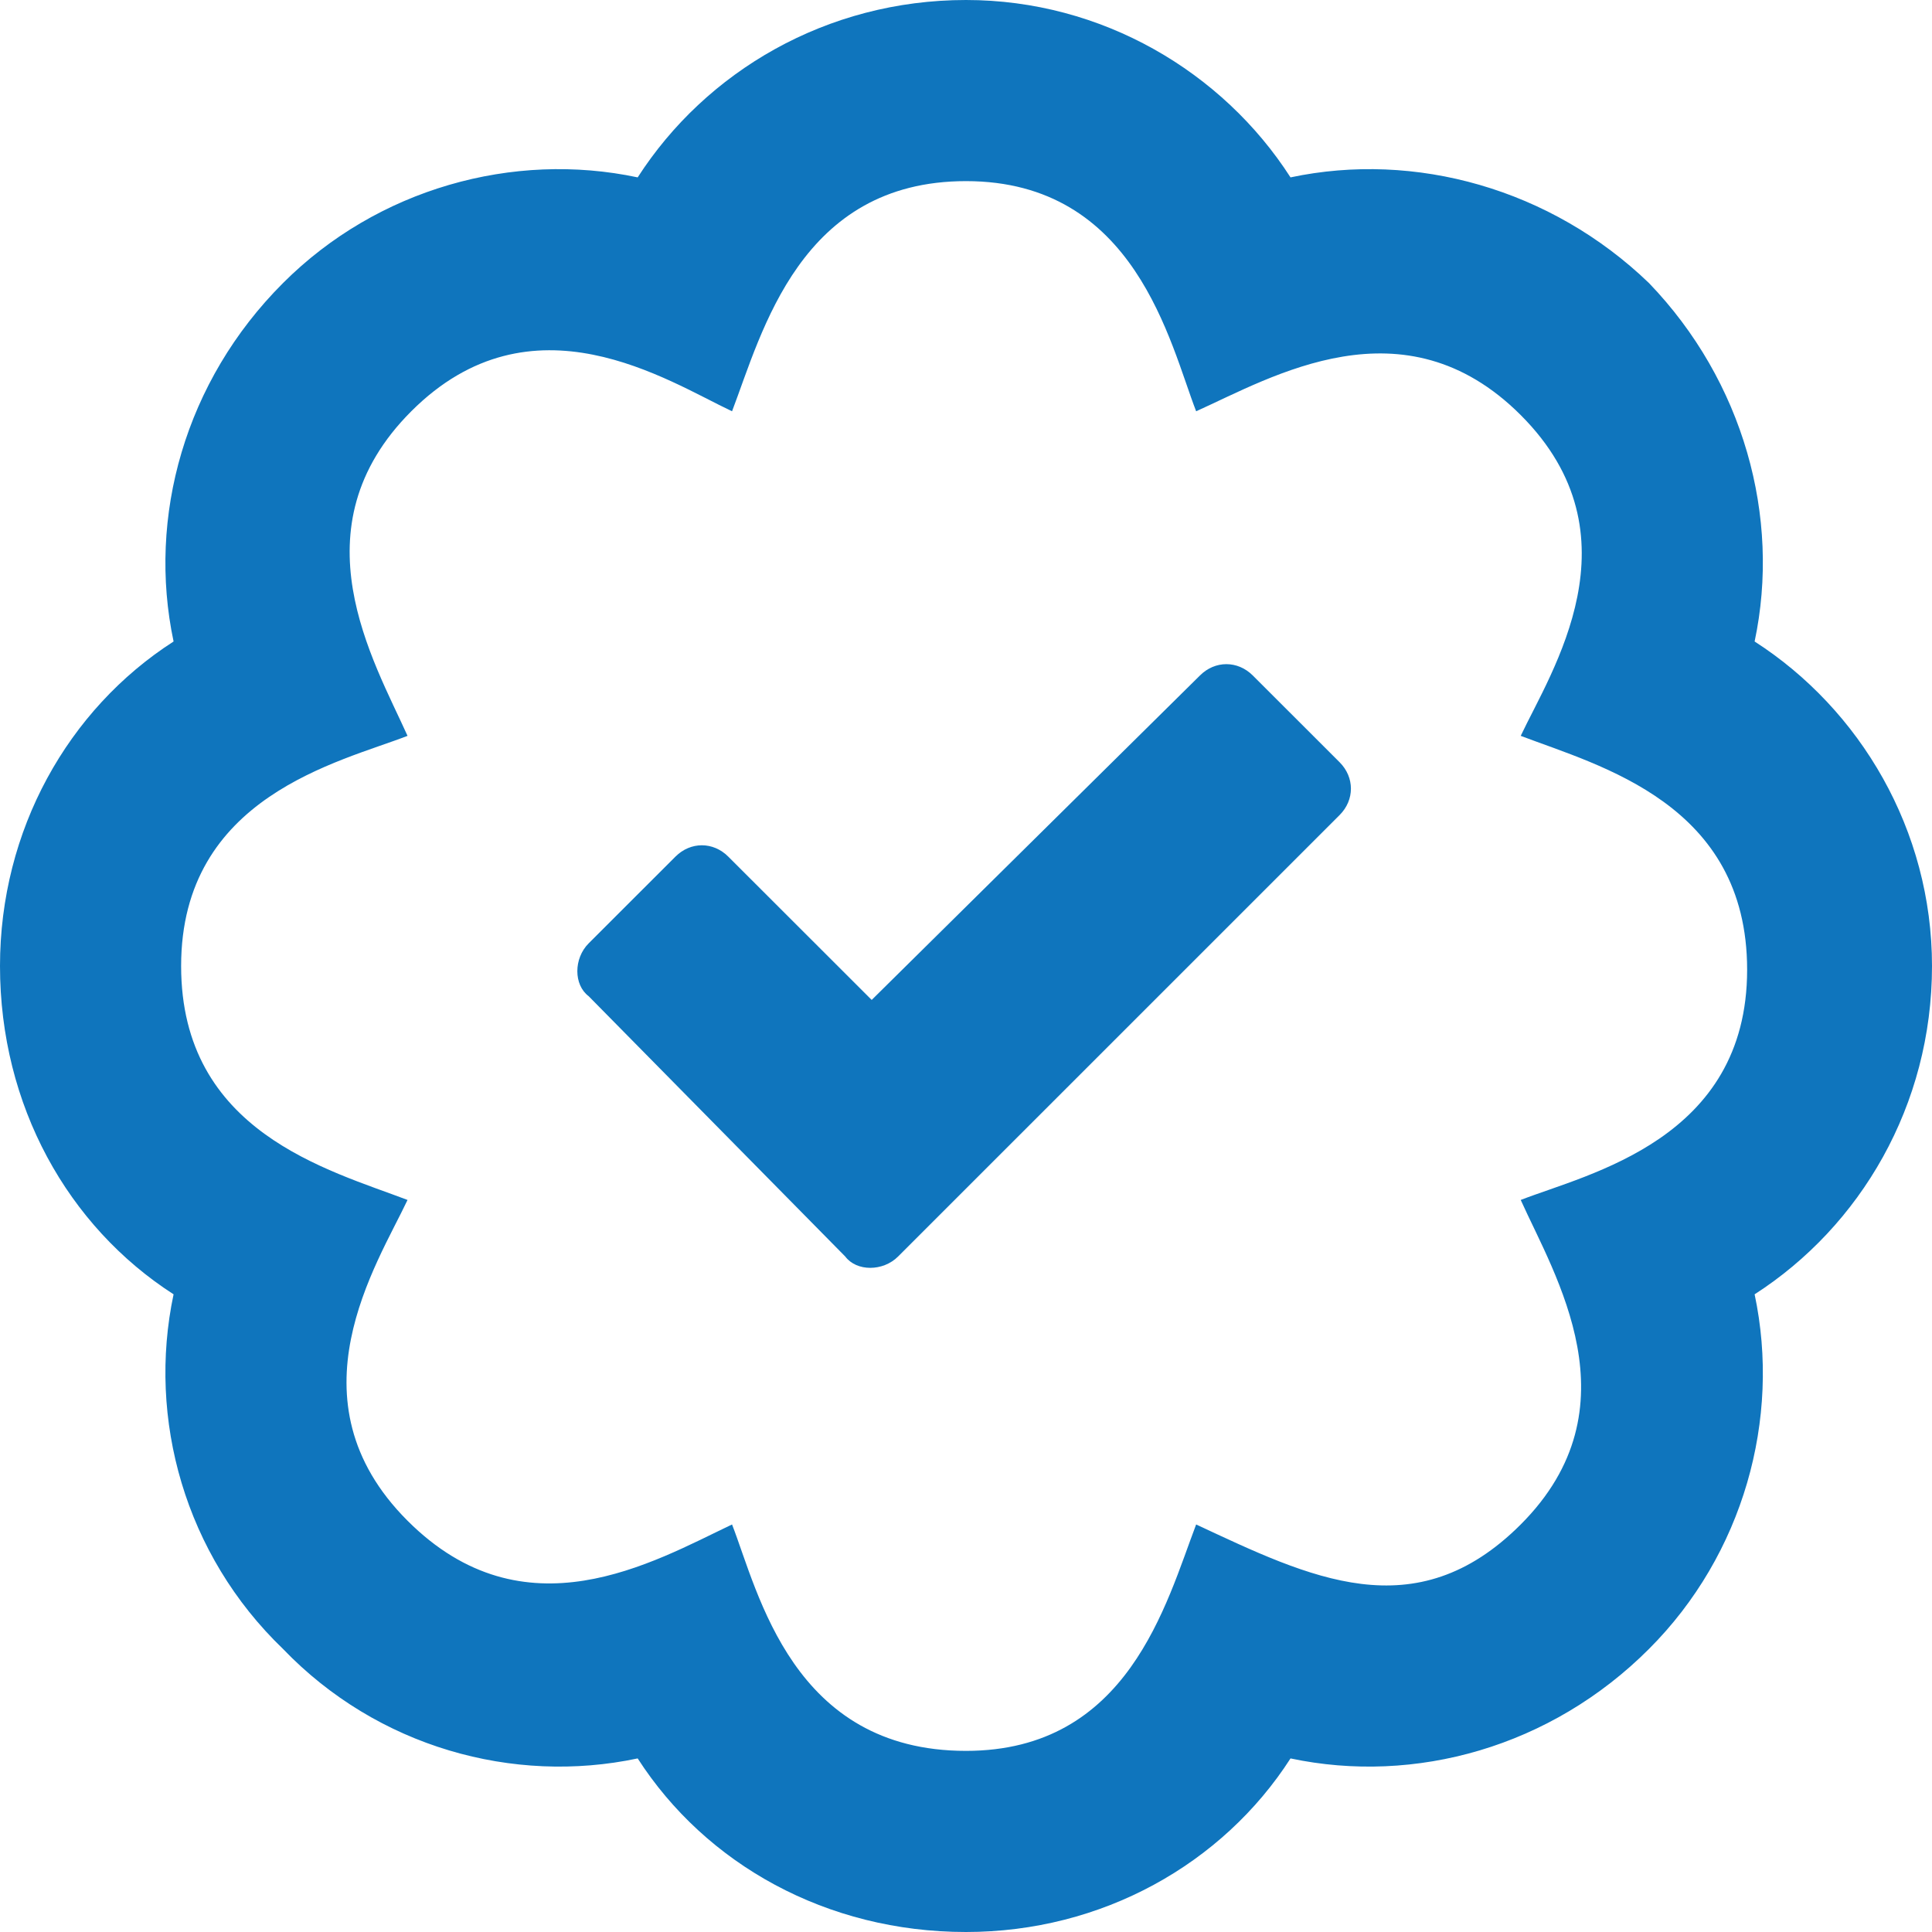 <svg width="32" height="32" viewBox="0 0 32 32" fill="none" xmlns="http://www.w3.org/2000/svg">
<path d="M20.75 11.188C20.5 10.938 20.125 10.938 19.875 11.188L14.438 16.562L12.062 14.188C11.812 13.938 11.438 13.938 11.188 14.188L9.75 15.625C9.5 15.875 9.5 16.312 9.75 16.5L14 20.812C14.188 21.062 14.625 21.062 14.875 20.812L22.188 13.5C22.438 13.25 22.438 12.875 22.188 12.625L20.75 11.188ZM32 16C32 13.75 30.812 11.75 29.062 10.625C29.5 8.562 28.875 6.312 27.312 4.688C25.688 3.125 23.438 2.5 21.375 2.938C20.25 1.188 18.25 0 16 0C13.688 0 11.688 1.188 10.562 2.938C8.5 2.5 6.25 3.125 4.688 4.688C3.062 6.312 2.438 8.562 2.875 10.625C1.125 11.75 0 13.75 0 16C0 18.312 1.125 20.312 2.875 21.438C2.438 23.5 3.062 25.75 4.688 27.312C6.25 28.938 8.5 29.562 10.562 29.125C11.688 30.875 13.688 32 16 32C18.25 32 20.25 30.875 21.375 29.125C23.438 29.562 25.688 28.938 27.312 27.312C28.875 25.75 29.5 23.5 29.062 21.438C30.812 20.312 32 18.312 32 16ZM25.188 19.875C25.75 21.125 27.125 23.312 25.188 25.25C23.438 27 21.688 26.125 19.812 25.25C19.312 26.562 18.688 29 16 29C13.125 29 12.562 26.375 12.125 25.25C10.812 25.875 8.688 27.125 6.75 25.188C4.75 23.188 6.25 20.938 6.75 19.875C5.438 19.375 3 18.75 3 16C3 13.188 5.625 12.625 6.75 12.188C6.188 10.938 4.875 8.75 6.812 6.812C8.812 4.812 11.062 6.312 12.125 6.812C12.625 5.5 13.25 3 16 3C18.812 3 19.375 5.688 19.812 6.812C21.062 6.25 23.25 4.938 25.188 6.875C27.188 8.875 25.688 11.125 25.188 12.188C26.5 12.688 28.938 13.312 28.938 16.062C28.938 18.875 26.312 19.438 25.188 19.875Z" fill="#0F75BD"/>
</svg>
